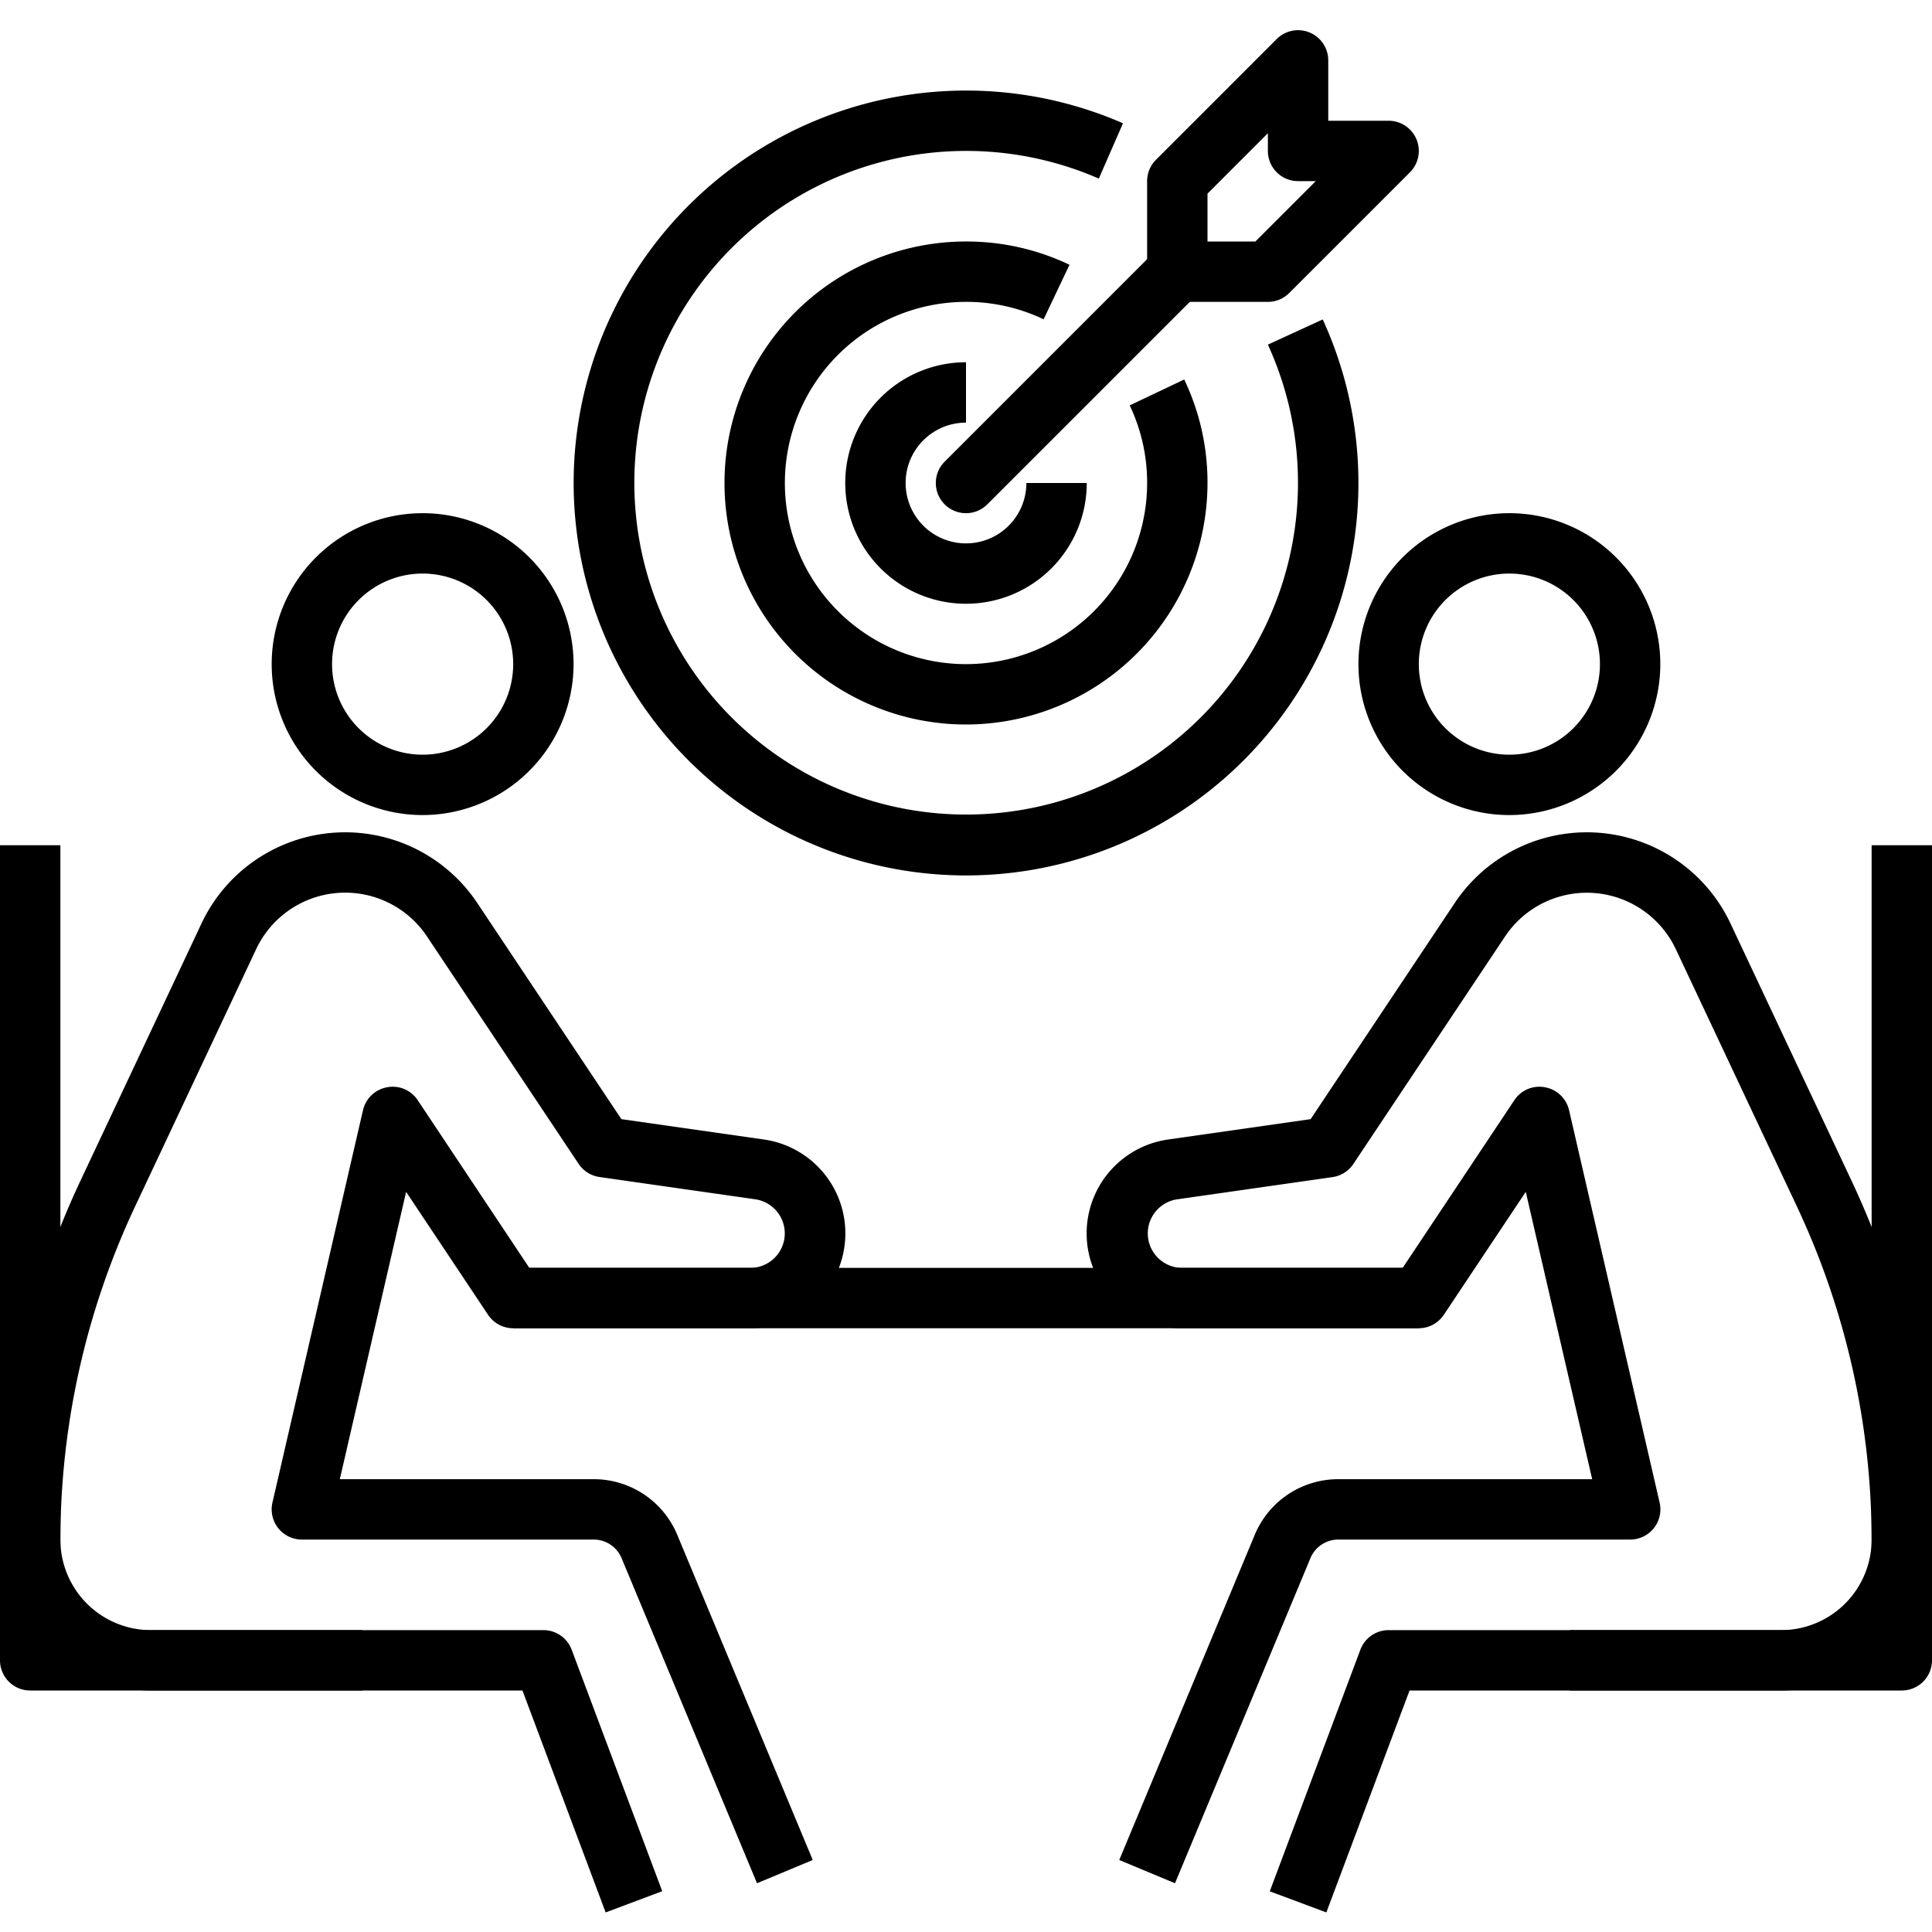 <?xml version="1.0" encoding="UTF-8"?>
<svg xmlns="http://www.w3.org/2000/svg" id="Layer_1" data-name="Layer 1" viewBox="0 0 64 64" width="512" height="512">
  <path d="M20.063,63.352,17.307,56H5a5.006,5.006,0,0,1-5-5A28.033,28.033,0,0,1,2.65,39.146l4.025-8.555a5.26,5.26,0,0,1,9.136-.677l4.773,7.159,4.718.674A3.142,3.142,0,0,1,24.858,44H17a1,1,0,0,1-.832-.445l-2.715-4.073L11.257,49h8.41a2.994,2.994,0,0,1,2.769,1.846l4.487,10.769-1.846.77L20.59,51.615A1,1,0,0,0,19.667,51H10a1,1,0,0,1-.975-1.225l3-13a1,1,0,0,1,.8-.758.989.989,0,0,1,1.012.428L17.535,42h7.323a1.142,1.142,0,0,0,.162-2.272l-5.162-.738a1,1,0,0,1-.69-.435l-5.022-7.532a3.258,3.258,0,0,0-5.661.42L4.459,40A26.029,26.029,0,0,0,2,51a3,3,0,0,0,3,3H18a1,1,0,0,1,.937.648l3,8Z"></path>
  <path d="M14,27a5,5,0,1,1,5-5A5.006,5.006,0,0,1,14,27Zm0-8a3,3,0,1,0,3,3A3,3,0,0,0,14,19Z"></path>
  <path d="M12,56H1a1,1,0,0,1-1-1V28H2V54H12Z"></path>
  <path d="M43.937,63.352l-1.874-.7,3-8A1,1,0,0,1,46,54H59a3,3,0,0,0,3-3,26.029,26.029,0,0,0-2.459-11l-4.026-8.554a3.258,3.258,0,0,0-5.661-.42l-5.022,7.532a1,1,0,0,1-.69.435l-5.161.738A1.142,1.142,0,0,0,39.142,42h7.323l3.7-5.555a.99.99,0,0,1,1.012-.428,1,1,0,0,1,.8.758l3,13A1,1,0,0,1,54,51H44.333a1,1,0,0,0-.923.615l-4.487,10.77-1.846-.77,4.487-10.769A2.994,2.994,0,0,1,44.333,49h8.41l-2.2-9.518-2.715,4.073A1,1,0,0,1,47,44H39.142a3.142,3.142,0,0,1-.444-6.253l4.718-.674,4.773-7.159a5.26,5.26,0,0,1,9.136.677l4.025,8.555A28.033,28.033,0,0,1,64,51a5.006,5.006,0,0,1-5,5H46.693Z"></path>
  <path d="M50,27a5,5,0,1,1,5-5A5.006,5.006,0,0,1,50,27Zm0-8a3,3,0,1,0,3,3A3,3,0,0,0,50,19Z"></path>
  <path d="M63,56H52V54H62V28h2V55A1,1,0,0,1,63,56Z"></path>
  <rect x="17" y="42" width="30" height="2"></rect>
  <path d="M32,29A13,13,0,1,1,37.2,4.084l-.8,1.832a10.992,10.992,0,1,0,5.6,5.5l1.817-.834A13,13,0,0,1,32,29Z"></path>
  <path d="M32,24A8,8,0,0,1,32,8a7.913,7.913,0,0,1,3.429.771l-.858,1.806A5.944,5.944,0,0,0,32,10a6,6,0,1,0,6,6,5.944,5.944,0,0,0-.577-2.571l1.806-.858A7.913,7.913,0,0,1,40,16,8.009,8.009,0,0,1,32,24Z"></path>
  <path d="M32,20a4,4,0,0,1,0-8v2a2,2,0,1,0,2,2h2A4,4,0,0,1,32,20Z"></path>
  <path d="M32,17a1,1,0,0,1-.707-1.707l7-7a1,1,0,0,1,1.414,1.414l-7,7A1,1,0,0,1,32,17Z"></path>
  <path d="M42,10H39a1,1,0,0,1-1-1V6a1,1,0,0,1,.293-.707l4-4A1,1,0,0,1,44,2V4h2a1,1,0,0,1,.707,1.707l-4,4A1,1,0,0,1,42,10ZM40,8h1.586l2-2H43a1,1,0,0,1-1-1V4.414l-2,2Z"></path>
</svg>
